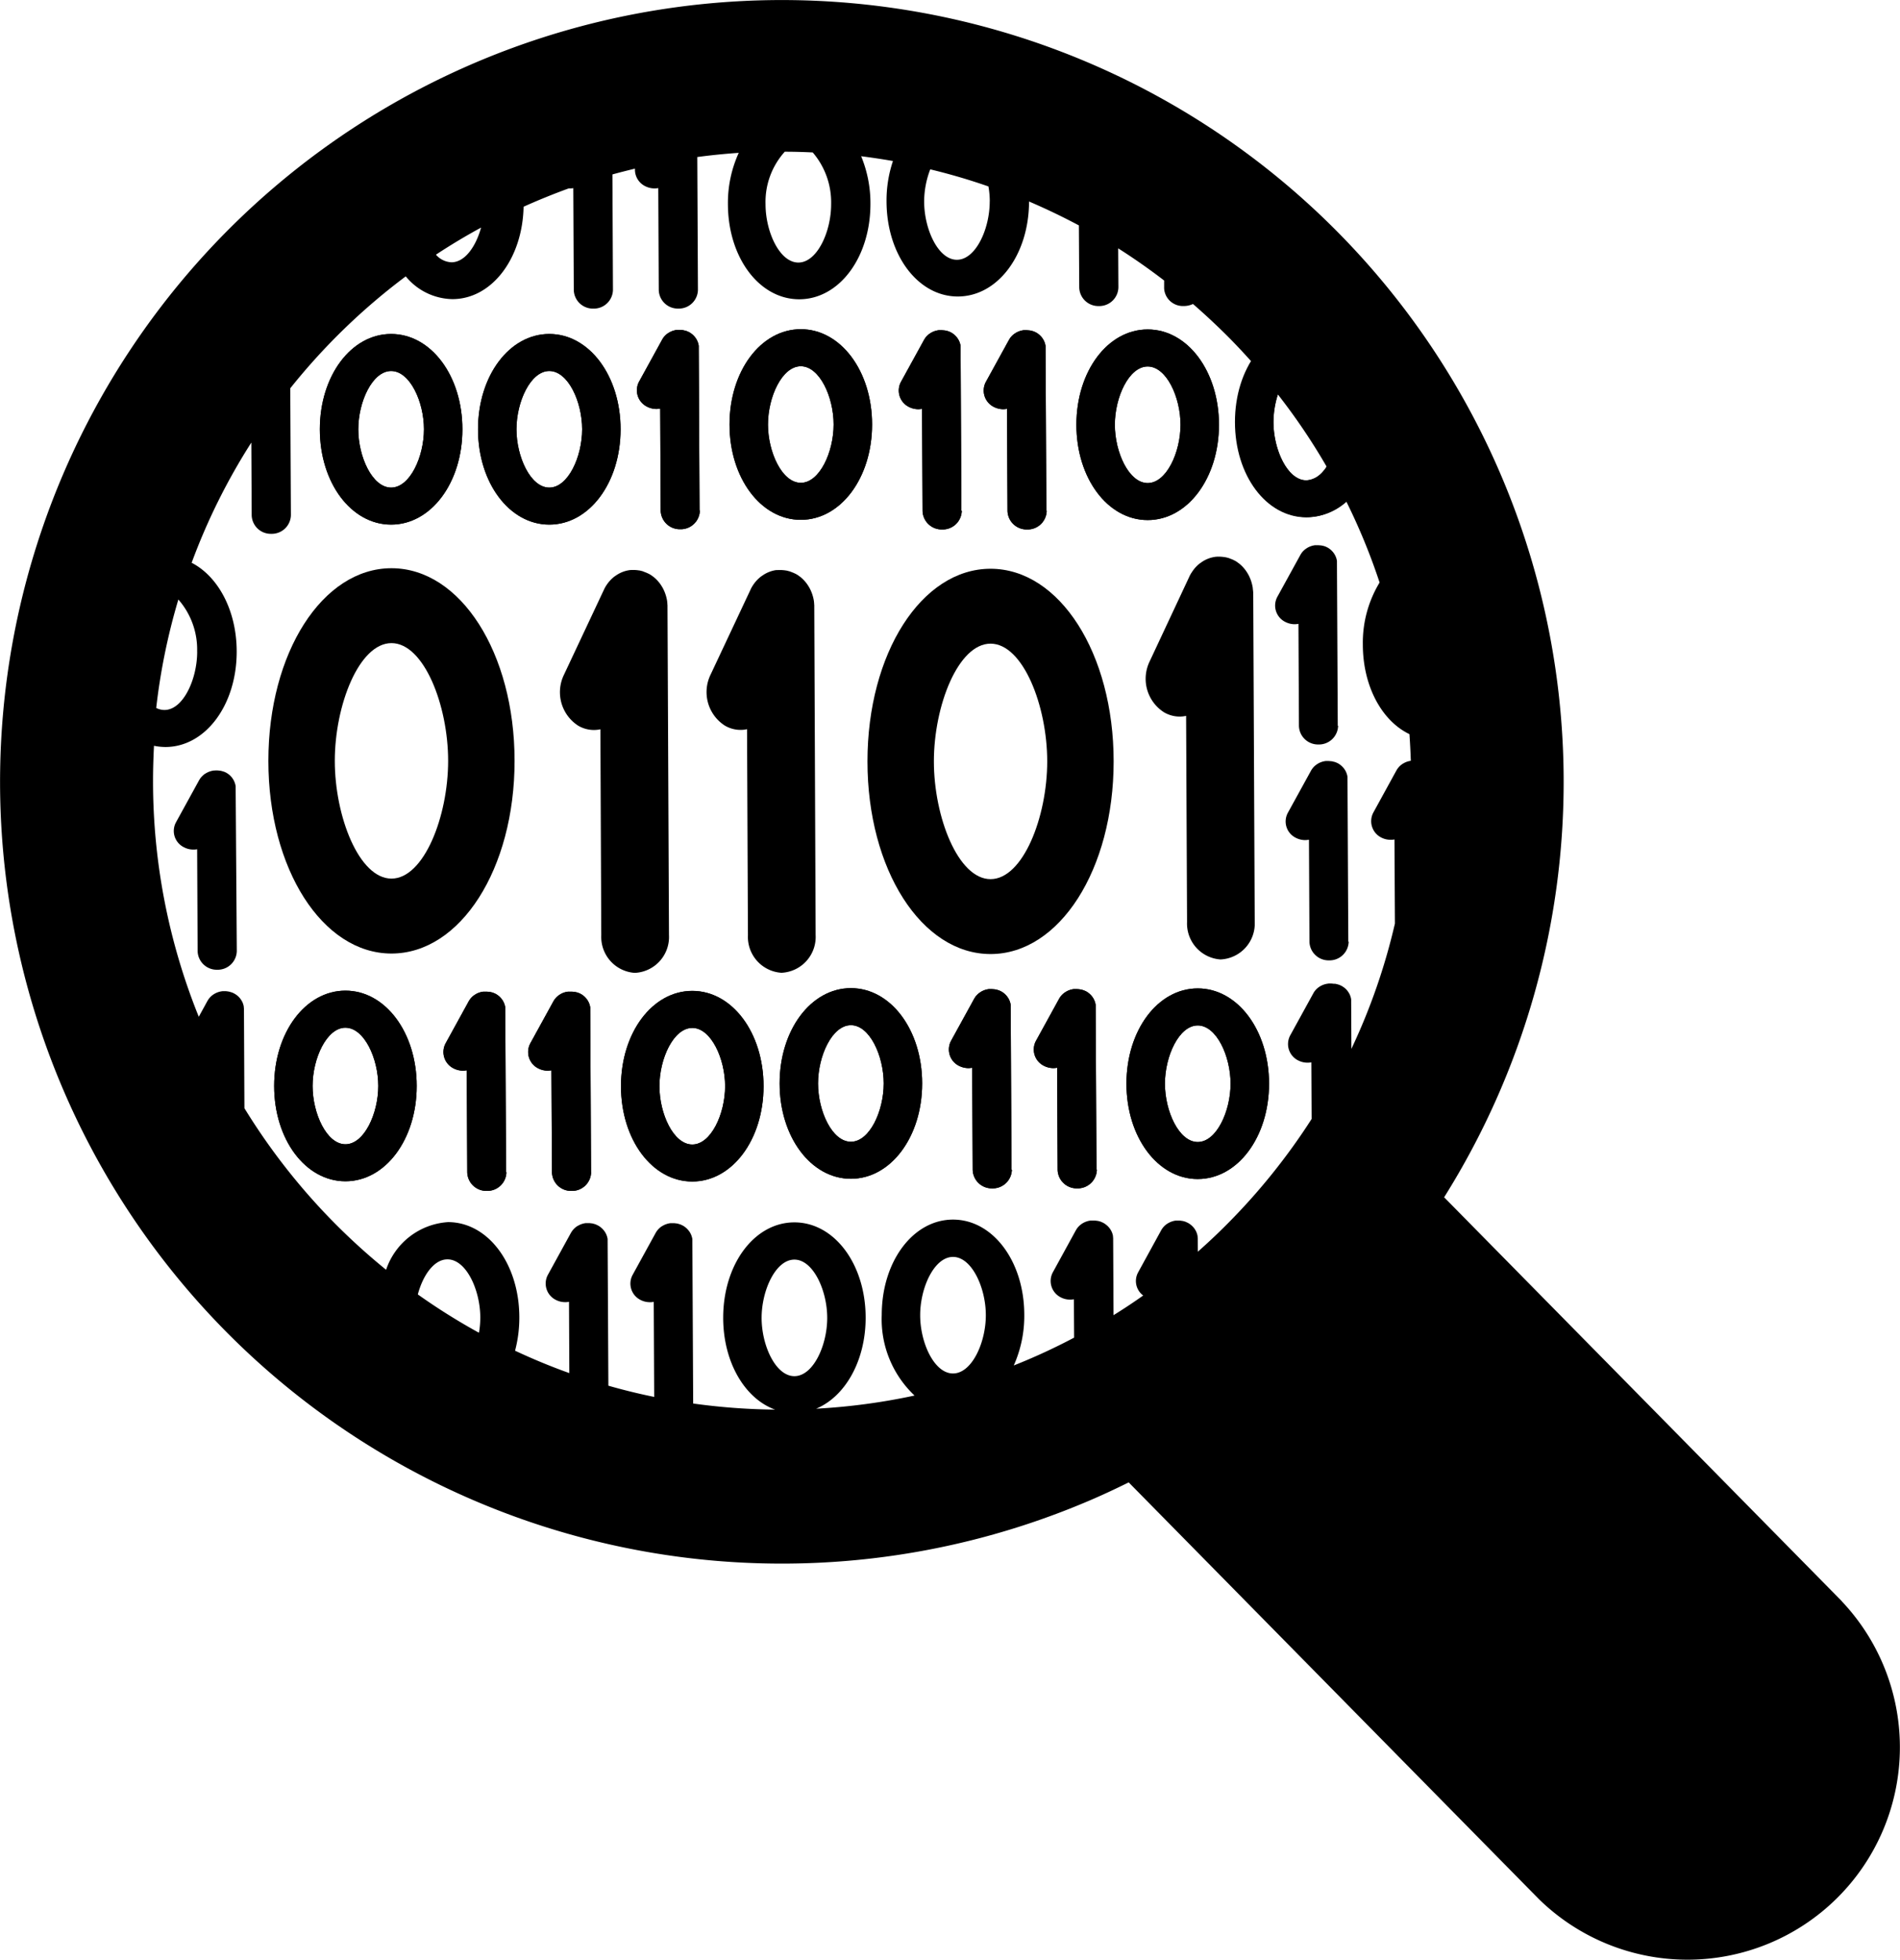 <svg xmlns="http://www.w3.org/2000/svg" xmlns:xlink="http://www.w3.org/1999/xlink" width="387.791" height="400" viewBox="0 0 387.791 400">
  <defs>
    <style>
      .cls-1 {
        fill: #000000;
      }

      .cls-2 {
        clip-path: url(#clip-path);
      }
    </style>
    <clipPath id="clip-path">
      <rect id="Rectangle_597" data-name="Rectangle 597" class="cls-1" width="387.791" height="400"/>
    </clipPath>
  </defs>
  <g id="Group_1110" data-name="Group 1110" class="cls-2">
    <path id="Path_2273" data-name="Path 2273" class="cls-1" d="M26.408,51.295c-8.152,0-14.549-8.549-14.549-19.459s6.4-19.453,14.549-19.453,14.549,8.543,14.549,19.453-6.4,19.459-14.549,19.459m0-31.348c-3.831,0-6.7,6.281-6.7,11.89s2.862,11.9,6.7,11.9,6.7-6.281,6.7-11.9-2.862-11.89-6.7-11.89" transform="translate(53.42 55.782)"/>
    <path id="Path_2274" data-name="Path 2274" class="cls-1" d="M26.408,51.295c-8.152,0-14.549-8.549-14.549-19.459s6.4-19.453,14.549-19.453,14.549,8.543,14.549,19.453-6.4,19.459-14.549,19.459m0-31.348c-3.831,0-6.7,6.281-6.7,11.89s2.862,11.9,6.7,11.9,6.7-6.281,6.7-11.9-2.862-11.89-6.7-11.89" transform="translate(53.42 55.782)"/>
    <path id="Path_2275" data-name="Path 2275" class="cls-1" d="M36.4,49.081l-.165-33.11v-.49l-.017-.1v-.022a3.69,3.69,0,0,0-.523-1.338l-.066-.1-.033-.05a4.161,4.161,0,0,0-.738-.787l-.028-.017-.1-.077-.055-.044-.083-.061-.088-.055-.066-.039-.121-.072-.033-.017a.761.761,0,0,0-.149-.077h-.017l-.165-.083-.187-.072-.165-.061h-.022l-.149-.044H33.38l-.121-.033-.077-.017-.077-.022-.121-.017H32.94l-.16-.022-.391-.022h-.611a4.189,4.189,0,0,0-1.508.49l-.05.033-.061.033-.11.066a3.649,3.649,0,0,0-1.018.952l-.061.077-.022.044-.088.132a1.175,1.175,0,0,0-.094.165L24.055,22.8a3.728,3.728,0,0,0,1.536,5.048l.16.083a4.288,4.288,0,0,0,1.767.435,4.433,4.433,0,0,0,.853-.077l.1,20.84a3.9,3.9,0,0,0,3.914,3.782h.1a3.9,3.9,0,0,0,3.98-3.809v-.006" transform="translate(106.375 55.106)"/>
    <path id="Path_2276" data-name="Path 2276" class="cls-1" d="M36.4,49.081l-.165-33.11v-.49l-.017-.1v-.022a3.69,3.69,0,0,0-.523-1.338l-.066-.1-.033-.05a4.161,4.161,0,0,0-.738-.787l-.028-.017-.1-.077-.055-.044-.083-.061-.088-.055-.066-.039-.121-.072-.033-.017a.761.761,0,0,0-.149-.077h-.017l-.165-.083-.187-.072-.165-.061h-.022l-.149-.044H33.38l-.121-.033-.077-.017-.077-.022-.121-.017H32.94l-.16-.022-.391-.022h-.611a4.189,4.189,0,0,0-1.508.49l-.05.033-.061.033-.11.066a3.649,3.649,0,0,0-1.018.952l-.061.077-.022.044-.088.132a1.175,1.175,0,0,0-.094.165L24.055,22.8a3.728,3.728,0,0,0,1.536,5.048l.16.083a4.288,4.288,0,0,0,1.767.435,4.433,4.433,0,0,0,.853-.077l.1,20.84a3.9,3.9,0,0,0,3.914,3.782h.1a3.9,3.9,0,0,0,3.98-3.809v-.006" transform="translate(106.375 55.106)"/>
    <path id="Path_2277" data-name="Path 2277" class="cls-1" d="M41.6,51.118c-8.152,0-14.549-8.543-14.549-19.459s6.4-19.453,14.549-19.453,14.549,8.549,14.549,19.453S49.75,51.118,41.6,51.118m0-31.348c-3.831,0-6.7,6.281-6.7,11.89s2.862,11.9,6.7,11.9,6.7-6.281,6.7-11.9-2.862-11.89-6.7-11.89" transform="translate(121.844 54.984)"/>
    <path id="Path_2278" data-name="Path 2278" class="cls-1" d="M41.6,51.118c-8.152,0-14.549-8.543-14.549-19.459s6.4-19.453,14.549-19.453,14.549,8.549,14.549,19.453S49.75,51.118,41.6,51.118m0-31.348c-3.831,0-6.7,6.281-6.7,11.89s2.862,11.9,6.7,11.9,6.7-6.281,6.7-11.9-2.862-11.89-6.7-11.89" transform="translate(121.844 54.984)"/>
    <path id="Path_2279" data-name="Path 2279" class="cls-1" d="M49.26,49.085l-.165-33.11v-.49l-.017-.1v-.017a3.678,3.678,0,0,0-.523-1.343l-.066-.094-.033-.055a3.972,3.972,0,0,0-.738-.782l-.028-.022-.1-.077-.055-.044-.083-.061-.088-.055-.066-.039-.121-.072-.033-.017-.149-.077h-.017l-.165-.083-.187-.066-.165-.061h-.022l-.149-.044h-.044l-.121-.033-.077-.017-.077-.022-.121-.017H45.8l-.16-.017-.391-.028h-.611a4.189,4.189,0,0,0-1.508.49l-.055.033-.061.033-.1.072a3.651,3.651,0,0,0-1.024.947l-.061.077-.016.044-.088.132-.1.165-4.712,8.571a3.733,3.733,0,0,0,1.536,5.048,1.156,1.156,0,0,0,.165.083,4.289,4.289,0,0,0,1.767.435,4.433,4.433,0,0,0,.853-.077l.1,20.84a3.9,3.9,0,0,0,3.914,3.782h.1a3.89,3.89,0,0,0,3.98-3.809V49.1" transform="translate(164.3 55.151)"/>
    <path id="Path_2280" data-name="Path 2280" class="cls-1" d="M49.26,49.085l-.165-33.11v-.49l-.017-.1v-.017a3.678,3.678,0,0,0-.523-1.343l-.066-.094-.033-.055a3.972,3.972,0,0,0-.738-.782l-.028-.022-.1-.077-.055-.044-.083-.061-.088-.055-.066-.039-.121-.072-.033-.017-.149-.077h-.017l-.165-.083-.187-.066-.165-.061h-.022l-.149-.044h-.044l-.121-.033-.077-.017-.077-.022-.121-.017H45.8l-.16-.017-.391-.028h-.611a4.189,4.189,0,0,0-1.508.49l-.055.033-.061.033-.1.072a3.651,3.651,0,0,0-1.024.947l-.061.077-.016.044-.088.132-.1.165-4.712,8.571a3.733,3.733,0,0,0,1.536,5.048,1.156,1.156,0,0,0,.165.083,4.289,4.289,0,0,0,1.767.435,4.433,4.433,0,0,0,.853-.077l.1,20.84a3.9,3.9,0,0,0,3.914,3.782h.1a3.89,3.89,0,0,0,3.98-3.809V49.1" transform="translate(164.3 55.151)"/>
    <path id="Path_2281" data-name="Path 2281" class="cls-1" d="M54.46,51.127c-8.152,0-14.549-8.543-14.549-19.459s6.4-19.453,14.549-19.453,14.549,8.549,14.549,19.453-6.4,19.459-14.549,19.459m0-31.348c-3.831,0-6.7,6.281-6.7,11.89s2.862,11.9,6.7,11.9,6.7-6.281,6.7-11.9-2.862-11.89-6.7-11.89" transform="translate(179.782 55.025)"/>
    <path id="Path_2282" data-name="Path 2282" class="cls-1" d="M54.46,51.127c-8.152,0-14.549-8.543-14.549-19.459s6.4-19.453,14.549-19.453,14.549,8.549,14.549,19.453-6.4,19.459-14.549,19.459m0-31.348c-3.831,0-6.7,6.281-6.7,11.89s2.862,11.9,6.7,11.9,6.7-6.281,6.7-11.9-2.862-11.89-6.7-11.89" transform="translate(179.782 55.025)"/>
    <path id="Path_2283" data-name="Path 2283" class="cls-1" d="M46.106,49.085l-.165-33.11v-.49l-.017-.1v-.017a3.678,3.678,0,0,0-.523-1.343l-.066-.094-.033-.055a4.141,4.141,0,0,0-.738-.782l-.028-.022-.1-.077-.055-.044-.083-.061-.088-.055-.066-.039-.121-.072-.033-.017-.149-.077h-.017l-.165-.083-.187-.066-.165-.061h-.022l-.149-.044H43.09l-.121-.033-.077-.017-.077-.022-.121-.017H42.65l-.16-.017-.391-.028h-.611a4.189,4.189,0,0,0-1.508.49l-.05.033-.061.033-.11.072a3.63,3.63,0,0,0-1.018.947l-.061.077-.022.044-.088.132a1.175,1.175,0,0,0-.094.165l-4.712,8.571A3.728,3.728,0,0,0,35.3,27.854a1.1,1.1,0,0,0,.16.083,4.288,4.288,0,0,0,1.767.435,4.433,4.433,0,0,0,.853-.077l.1,20.84A3.9,3.9,0,0,0,42.1,52.916h.1a3.89,3.89,0,0,0,3.98-3.809V49.1" transform="translate(150.115 55.151)"/>
    <path id="Path_2284" data-name="Path 2284" class="cls-1" d="M46.106,49.085l-.165-33.11v-.49l-.017-.1v-.017a3.678,3.678,0,0,0-.523-1.343l-.066-.094-.033-.055a4.141,4.141,0,0,0-.738-.782l-.028-.022-.1-.077-.055-.044-.083-.061-.088-.055-.066-.039-.121-.072-.033-.017-.149-.077h-.017l-.165-.083-.187-.066-.165-.061h-.022l-.149-.044H43.09l-.121-.033-.077-.017-.077-.022-.121-.017H42.65l-.16-.017-.391-.028h-.611a4.189,4.189,0,0,0-1.508.49l-.05.033-.061.033-.11.072a3.63,3.63,0,0,0-1.018.947l-.061.077-.022.044-.088.132a1.175,1.175,0,0,0-.094.165l-4.712,8.571A3.728,3.728,0,0,0,35.3,27.854a1.1,1.1,0,0,0,.16.083,4.288,4.288,0,0,0,1.767.435,4.433,4.433,0,0,0,.853-.077l.1,20.84A3.9,3.9,0,0,0,42.1,52.916h.1a3.89,3.89,0,0,0,3.98-3.809V49.1" transform="translate(150.115 55.151)"/>
    <path id="Path_2285" data-name="Path 2285" class="cls-1" d="M32.273,51.295c-8.152,0-14.549-8.549-14.549-19.459s6.4-19.453,14.549-19.453,14.549,8.543,14.549,19.453-6.4,19.459-14.549,19.459m0-31.348c-3.831,0-6.7,6.281-6.7,11.89s2.862,11.9,6.7,11.9,6.7-6.281,6.7-11.9-2.862-11.89-6.7-11.89" transform="translate(79.839 55.782)"/>
    <path id="Path_2286" data-name="Path 2286" class="cls-1" d="M32.273,51.295c-8.152,0-14.549-8.549-14.549-19.459s6.4-19.453,14.549-19.453,14.549,8.543,14.549,19.453-6.4,19.459-14.549,19.459m0-31.348c-3.831,0-6.7,6.281-6.7,11.89s2.862,11.9,6.7,11.9,6.7-6.281,6.7-11.9-2.862-11.89-6.7-11.89" transform="translate(79.839 55.782)"/>
    <path id="Path_2287" data-name="Path 2287" class="cls-1" d="M60.339,51.024c-8.152,0-14.549-8.543-14.549-19.459s6.4-19.453,14.549-19.453,14.549,8.549,14.549,19.453-6.4,19.459-14.549,19.459m0-31.348c-3.831,0-6.7,6.281-6.7,11.89s2.862,11.9,6.7,11.9,6.7-6.281,6.7-11.9-2.862-11.89-6.7-11.89" transform="translate(206.264 54.561)"/>
    <path id="Path_2288" data-name="Path 2288" class="cls-1" d="M60.458,65.067l-.165-33.11v-.49l-.017-.1v-.017A3.679,3.679,0,0,0,59.753,30l-.066-.094-.033-.055a3.973,3.973,0,0,0-.738-.782l-.028-.022-.1-.077-.055-.044-.083-.061-.088-.055-.066-.039-.121-.072-.033-.017a.958.958,0,0,0-.149-.077h-.017l-.165-.083-.187-.066-.165-.061h-.022l-.149-.044h-.044l-.121-.033-.077-.022-.077-.017-.121-.022H57l-.16-.017-.391-.028H55.84a4.188,4.188,0,0,0-1.508.49l-.05.033-.061.039-.11.066a3.752,3.752,0,0,0-1.018.958l-.061.077-.022.044-.088.132a1.176,1.176,0,0,0-.094.165l-4.712,8.571a3.712,3.712,0,0,0,1.5,5.031l.193.1a4.288,4.288,0,0,0,1.767.435,4.918,4.918,0,0,0,.853-.077l.1,20.84A3.907,3.907,0,0,0,56.451,68.9h.1a3.9,3.9,0,0,0,3.98-3.815v-.006" transform="translate(214.732 127.116)"/>
    <path id="Path_2289" data-name="Path 2289" class="cls-1" d="M24.714,75.644c-8.152,0-14.549-8.543-14.549-19.459s6.4-19.453,14.549-19.453,14.549,8.543,14.549,19.453-6.4,19.459-14.549,19.459m0-31.348c-3.831,0-6.7,6.281-6.7,11.89s2.862,11.9,6.7,11.9,6.7-6.281,6.7-11.9S28.55,44.3,24.714,44.3" transform="translate(45.789 165.463)"/>
    <path id="Path_2290" data-name="Path 2290" class="cls-1" d="M24.714,75.644c-8.152,0-14.549-8.543-14.549-19.459s6.4-19.453,14.549-19.453,14.549,8.543,14.549,19.453-6.4,19.459-14.549,19.459m0-31.348c-3.831,0-6.7,6.281-6.7,11.89s2.862,11.9,6.7,11.9,6.7-6.281,6.7-11.9S28.55,44.3,24.714,44.3" transform="translate(45.789 165.463)"/>
    <path id="Path_2291" data-name="Path 2291" class="cls-1" d="M32.423,73.607,32.258,40.5v-.49l-.017-.1V39.88a3.691,3.691,0,0,0-.523-1.338l-.066-.1-.033-.05a4.161,4.161,0,0,0-.738-.787l-.028-.017-.1-.077-.055-.044-.083-.055-.088-.055-.066-.044-.121-.066-.033-.022-.149-.077h-.017l-.165-.077-.187-.066-.165-.066H29.6l-.149-.044h-.044l-.121-.033-.077-.017-.077-.022-.121-.011h-.044l-.16-.022-.391-.022h-.672a4.076,4.076,0,0,0-1.508.484l-.05.039-.066.033-.1.066A3.65,3.65,0,0,0,25,38.344l-.066.077-.022.044-.077.127a1.31,1.31,0,0,0-.1.165l-4.712,8.571a3.738,3.738,0,0,0,1.536,5.053l.165.083a4.267,4.267,0,0,0,1.767.435,4.858,4.858,0,0,0,.848-.077l.11,20.84a3.893,3.893,0,0,0,3.908,3.776h.1a3.89,3.89,0,0,0,3.98-3.809v-.005" transform="translate(88.209 165.634)"/>
    <path id="Path_2292" data-name="Path 2292" class="cls-1" d="M32.423,73.607,32.258,40.5v-.49l-.017-.1V39.88a3.691,3.691,0,0,0-.523-1.338l-.066-.1-.033-.05a4.161,4.161,0,0,0-.738-.787l-.028-.017-.1-.077-.055-.044-.083-.055-.088-.055-.066-.044-.121-.066-.033-.022-.149-.077h-.017l-.165-.077-.187-.066-.165-.066H29.6l-.149-.044h-.044l-.121-.033-.077-.017-.077-.022-.121-.011h-.044l-.16-.022-.391-.022h-.672a4.076,4.076,0,0,0-1.508.484l-.05.039-.066.033-.1.066A3.65,3.65,0,0,0,25,38.344l-.066.077-.022.044-.077.127a1.31,1.31,0,0,0-.1.165l-4.712,8.571a3.738,3.738,0,0,0,1.536,5.053l.165.083a4.267,4.267,0,0,0,1.767.435,4.858,4.858,0,0,0,.848-.077l.11,20.84a3.893,3.893,0,0,0,3.908,3.776h.1a3.89,3.89,0,0,0,3.98-3.809v-.005" transform="translate(88.209 165.634)"/>
    <path id="Path_2293" data-name="Path 2293" class="cls-1" d="M37.574,75.653c-8.152,0-14.549-8.543-14.549-19.459s6.4-19.453,14.549-19.453,14.549,8.543,14.549,19.453-6.4,19.459-14.549,19.459m0-31.348c-3.831,0-6.7,6.281-6.7,11.89s2.862,11.9,6.7,11.9,6.7-6.281,6.7-11.9S41.41,44.3,37.574,44.3" transform="translate(103.718 165.504)"/>
    <path id="Path_2294" data-name="Path 2294" class="cls-1" d="M37.574,75.653c-8.152,0-14.549-8.543-14.549-19.459s6.4-19.453,14.549-19.453,14.549,8.543,14.549,19.453-6.4,19.459-14.549,19.459m0-31.348c-3.831,0-6.7,6.281-6.7,11.89s2.862,11.9,6.7,11.9,6.7-6.281,6.7-11.9S41.41,44.3,37.574,44.3" transform="translate(103.718 165.504)"/>
    <path id="Path_2295" data-name="Path 2295" class="cls-1" d="M29.223,73.607,29.058,40.5v-.49l-.017-.1V39.88a3.69,3.69,0,0,0-.523-1.338l-.066-.1-.033-.05a4.346,4.346,0,0,0-.738-.787l-.028-.017-.1-.077-.055-.044-.083-.055-.088-.055-.066-.044-.121-.066-.033-.022-.149-.077h-.017l-.165-.077-.187-.066-.165-.066H26.4l-.149-.044h-.044l-.121-.033-.077-.017-.077-.022-.121-.011h-.044l-.16-.022-.391-.022h-.611a4.076,4.076,0,0,0-1.508.484l-.05.039-.061.033-.11.066a3.649,3.649,0,0,0-1.018.952l-.061.077-.022.044-.088.127c-.033.055-.066.11-.094.165l-4.712,8.571a3.733,3.733,0,0,0,1.536,5.053l.16.083a4.313,4.313,0,0,0,1.772.435,4.92,4.92,0,0,0,.853-.077l.1,20.84a3.9,3.9,0,0,0,3.908,3.776h.1a3.9,3.9,0,0,0,3.985-3.809v-.005" transform="translate(74.064 165.634)"/>
    <path id="Path_2296" data-name="Path 2296" class="cls-1" d="M29.223,73.607,29.058,40.5v-.49l-.017-.1V39.88a3.69,3.69,0,0,0-.523-1.338l-.066-.1-.033-.05a4.346,4.346,0,0,0-.738-.787l-.028-.017-.1-.077-.055-.044-.083-.055-.088-.055-.066-.044-.121-.066-.033-.022-.149-.077h-.017l-.165-.077-.187-.066-.165-.066H26.4l-.149-.044h-.044l-.121-.033-.077-.017-.077-.022-.121-.011h-.044l-.16-.022-.391-.022h-.611a4.076,4.076,0,0,0-1.508.484l-.05.039-.061.033-.11.066a3.649,3.649,0,0,0-1.018.952l-.061.077-.022.044-.088.127c-.033.055-.066.11-.094.165l-4.712,8.571a3.733,3.733,0,0,0,1.536,5.053l.16.083a4.313,4.313,0,0,0,1.772.435,4.92,4.92,0,0,0,.853-.077l.1,20.84a3.9,3.9,0,0,0,3.908,3.776h.1a3.9,3.9,0,0,0,3.985-3.809v-.005" transform="translate(74.064 165.634)"/>
    <path id="Path_2297" data-name="Path 2297" class="cls-1" d="M43.456,75.551c-8.152,0-14.549-8.543-14.549-19.459s6.4-19.453,14.549-19.453S58,45.188,58,56.092s-6.4,19.459-14.549,19.459m0-31.348c-3.831,0-6.7,6.275-6.7,11.89s2.862,11.9,6.7,11.9,6.7-6.281,6.7-11.9S47.3,44.2,43.461,44.2" transform="translate(130.213 165.044)"/>
    <path id="Path_2298" data-name="Path 2298" class="cls-1" d="M43.456,75.551c-8.152,0-14.549-8.543-14.549-19.459s6.4-19.453,14.549-19.453S58,45.188,58,56.092s-6.4,19.459-14.549,19.459m0-31.348c-3.831,0-6.7,6.275-6.7,11.89s2.862,11.9,6.7,11.9,6.7-6.281,6.7-11.9S47.3,44.2,43.461,44.2" transform="translate(130.213 165.044)"/>
    <path id="Path_2299" data-name="Path 2299" class="cls-1" d="M51.12,73.523l-.165-33.11v-.49l-.016-.1V39.8a3.678,3.678,0,0,0-.523-1.343l-.066-.094-.033-.055a3.971,3.971,0,0,0-.738-.782l-.028-.022-.1-.077-.055-.044-.083-.061-.088-.055-.066-.039-.121-.072L49,37.143a.96.96,0,0,0-.149-.077h-.016l-.165-.083-.187-.066-.165-.061H48.3l-.149-.044H48.1l-.121-.033-.077-.022-.077-.016-.121-.022h-.044L47.5,36.7l-.391-.028H46.5a4.189,4.189,0,0,0-1.508.49l-.05.033-.061.039-.11.066a3.712,3.712,0,0,0-1.018.947l-.061.083-.022.039-.088.132-.094.165-4.712,8.571a3.71,3.71,0,0,0,1.5,5.031,2.153,2.153,0,0,0,.193.1,4.313,4.313,0,0,0,1.772.435,4.431,4.431,0,0,0,.853-.077l.1,20.84a3.894,3.894,0,0,0,3.908,3.782h.1A3.906,3.906,0,0,0,51.2,73.539v-.006" transform="translate(172.668 165.206)"/>
    <path id="Path_2300" data-name="Path 2300" class="cls-1" d="M51.12,73.523l-.165-33.11v-.49l-.016-.1V39.8a3.678,3.678,0,0,0-.523-1.343l-.066-.094-.033-.055a3.971,3.971,0,0,0-.738-.782l-.028-.022-.1-.077-.055-.044-.083-.061-.088-.055-.066-.039-.121-.072L49,37.143a.96.96,0,0,0-.149-.077h-.016l-.165-.083-.187-.066-.165-.061H48.3l-.149-.044H48.1l-.121-.033-.077-.022-.077-.016-.121-.022h-.044L47.5,36.7l-.391-.028H46.5a4.189,4.189,0,0,0-1.508.49l-.05.033-.061.039-.11.066a3.712,3.712,0,0,0-1.018.947l-.061.083-.022.039-.088.132-.094.165-4.712,8.571a3.71,3.71,0,0,0,1.5,5.031,2.153,2.153,0,0,0,.193.1,4.313,4.313,0,0,0,1.772.435,4.431,4.431,0,0,0,.853-.077l.1,20.84a3.894,3.894,0,0,0,3.908,3.782h.1A3.906,3.906,0,0,0,51.2,73.539v-.006" transform="translate(172.668 165.206)"/>
    <path id="Path_2301" data-name="Path 2301" class="cls-1" d="M56.316,75.561c-8.147,0-14.549-8.543-14.549-19.459s6.4-19.453,14.549-19.453S70.87,45.2,70.87,56.1s-6.4,19.459-14.554,19.459m0-31.348c-3.826,0-6.694,6.281-6.694,11.89S52.484,68,56.316,68s6.7-6.281,6.7-11.9-2.862-11.89-6.7-11.89" transform="translate(188.142 165.089)"/>
    <path id="Path_2302" data-name="Path 2302" class="cls-1" d="M56.316,75.561c-8.147,0-14.549-8.543-14.549-19.459s6.4-19.453,14.549-19.453S70.87,45.2,70.87,56.1s-6.4,19.459-14.554,19.459m0-31.348c-3.826,0-6.694,6.281-6.694,11.89S52.484,68,56.316,68s6.7-6.281,6.7-11.9-2.862-11.89-6.7-11.89" transform="translate(188.142 165.089)"/>
    <path id="Path_2303" data-name="Path 2303" class="cls-1" d="M47.968,73.523,47.8,40.413v-.49l-.017-.1V39.8a3.678,3.678,0,0,0-.523-1.343l-.066-.094-.033-.055a3.971,3.971,0,0,0-.738-.782l-.028-.022-.1-.077-.055-.044-.083-.061-.088-.055L46,37.231l-.121-.072-.033-.017a.961.961,0,0,0-.149-.077h-.017l-.165-.083-.187-.066-.165-.061h-.022L45,36.813h-.044l-.121-.033-.077-.022-.077-.016-.121-.022h-.044l-.16-.017-.391-.028H43.35a4.189,4.189,0,0,0-1.508.49l-.055.033-.061.039-.1.066a3.733,3.733,0,0,0-1.024.947l-.061.083-.016.039-.088.132a1.31,1.31,0,0,0-.1.165l-4.712,8.571a3.735,3.735,0,0,0,1.541,5.053l.16.077a4.288,4.288,0,0,0,1.767.435,4.432,4.432,0,0,0,.853-.077l.1,20.84a3.9,3.9,0,0,0,3.914,3.782h.1a3.9,3.9,0,0,0,3.98-3.809v-.006" transform="translate(158.481 165.206)"/>
    <path id="Path_2304" data-name="Path 2304" class="cls-1" d="M47.968,73.523,47.8,40.413v-.49l-.017-.1V39.8a3.678,3.678,0,0,0-.523-1.343l-.066-.094-.033-.055a3.971,3.971,0,0,0-.738-.782l-.028-.022-.1-.077-.055-.044-.083-.061-.088-.055L46,37.231l-.121-.072-.033-.017a.961.961,0,0,0-.149-.077h-.017l-.165-.083-.187-.066-.165-.061h-.022L45,36.813h-.044l-.121-.033-.077-.022-.077-.016-.121-.022h-.044l-.16-.017-.391-.028H43.35a4.189,4.189,0,0,0-1.508.49l-.055.033-.061.039-.1.066a3.733,3.733,0,0,0-1.024.947l-.061.083-.016.039-.088.132a1.31,1.31,0,0,0-.1.165l-4.712,8.571a3.735,3.735,0,0,0,1.541,5.053l.16.077a4.288,4.288,0,0,0,1.767.435,4.432,4.432,0,0,0,.853-.077l.1,20.84a3.9,3.9,0,0,0,3.914,3.782h.1a3.9,3.9,0,0,0,3.98-3.809v-.006" transform="translate(158.481 165.206)"/>
    <path id="Path_2305" data-name="Path 2305" class="cls-1" d="M60.065,57.057,59.9,23.947v-.49l-.016-.1v-.022a3.652,3.652,0,0,0-.523-1.338l-.066-.1-.033-.05a4.161,4.161,0,0,0-.738-.787l-.028-.017-.1-.077-.055-.044-.083-.061-.088-.055-.066-.039-.121-.072-.033-.017L57.8,20.6h-.016l-.165-.083-.187-.066-.165-.061h-.022l-.149-.044h-.044l-.121-.033L56.85,20.3l-.077-.022-.121-.017h-.044l-.16-.017-.391-.028h-.611a4.189,4.189,0,0,0-1.508.49l-.055.033-.061.033-.1.072a3.651,3.651,0,0,0-1.024.947l-.061.077-.016.044-.088.132a.821.821,0,0,0-.1.165l-4.712,8.571a3.733,3.733,0,0,0,1.536,5.048,1.156,1.156,0,0,0,.165.083,4.268,4.268,0,0,0,1.767.435,4.432,4.432,0,0,0,.853-.077l.1,20.84a3.894,3.894,0,0,0,3.908,3.782h.1a3.907,3.907,0,0,0,3.985-3.815v-.005" transform="translate(212.972 91.061)"/>
    <path id="Path_2306" data-name="Path 2306" class="cls-1" d="M19.072,32.277V31.8l-.017-.1v-.022a4.042,4.042,0,0,0-.523-1.343l-.066-.088-.033-.061A4.141,4.141,0,0,0,17.7,29.4l-.028-.017-.1-.077-.055-.044-.083-.055-.088-.055-.066-.039-.121-.077-.033-.017-.149-.077h-.017l-.165-.077L16.6,28.8l-.165-.055h-.022l-.149-.044-.044-.017-.121-.028-.077-.022h-.077l-.121-.028h-.044l-.16-.017a3.046,3.046,0,0,0-.391-.022h-.308l-.16.017h-.149a4.153,4.153,0,0,0-1.5.5l-.055.022L13,29.15l-.1.061h-.022a4.139,4.139,0,0,0-1.007.952l-.066.088-.022.033-.077.132-.1.16L6.891,39.158a3.709,3.709,0,0,0,1.5,5.026l.2.1a4.061,4.061,0,0,0,1.761.435,3.743,3.743,0,0,0,.859-.066l.1,20.818a3.9,3.9,0,0,0,3.914,3.776h.1a3.9,3.9,0,0,0,3.98-3.815Z" transform="translate(29.026 128.683)"/>
    <path id="Path_2307" data-name="Path 2307" class="cls-1" d="M375.9,326.795,294.744,244.37a159.565,159.565,0,1,0-73.112,62.207c2.967-1.244,5.868-2.6,8.73-4.018l83.746,85.078a43.358,43.358,0,0,0,61.783-60.825M260.814,80.51a127.465,127.465,0,0,1,9.958,14.747,5.291,5.291,0,0,1-4.156,2.8c-3.831,0-6.7-6.275-6.7-11.9a18.83,18.83,0,0,1,.9-5.637M202,41.119c0,5.62-2.862,11.9-6.7,11.9s-6.683-6.281-6.683-11.9a18.434,18.434,0,0,1,1.244-6.556c4.013.963,7.982,2.13,11.879,3.49a17.932,17.932,0,0,1,.27,3.066m-32.378.567c0,5.62-2.857,11.9-6.688,11.9s-6.7-6.281-6.7-11.9a15.294,15.294,0,0,1,3.925-10.723c1.91,0,3.809.055,5.708.149a15.643,15.643,0,0,1,3.754,10.574M98.182,46.464c-1.068,3.864-3.3,7.068-6.039,7.068a4.444,4.444,0,0,1-3.171-1.552q4.492-2.964,9.209-5.527M40.241,133.018c0,5.6-2.857,11.89-6.688,11.89a3.759,3.759,0,0,1-1.673-.413A128.062,128.062,0,0,1,36.4,122.361a15.479,15.479,0,0,1,3.831,10.657m57.517,139a128.7,128.7,0,0,1-12.473-7.822c1.046-3.914,3.3-7.156,6.05-7.156,3.837,0,6.7,6.281,6.7,11.9a17.709,17.709,0,0,1-.275,3.094m64.381,8.846c-3.831,0-6.688-6.27-6.688-11.89s2.857-11.9,6.688-11.9,6.7,6.281,6.7,11.9-2.862,11.89-6.7,11.89m25.673-12.44c0-5.62,2.868-11.9,6.7-11.9s6.7,6.281,6.7,11.9-2.862,11.89-6.7,11.89-6.7-6.281-6.7-11.89m56.675-12.859-.017-2.659v-.2l-.022-.149v-.083l-.017-.083v-.127a3.615,3.615,0,0,0-.523-1.338l-.061-.1-.039-.055a3.972,3.972,0,0,0-.738-.782l-.017-.016-.116-.088-.05-.033-.088-.066-.077-.061-.072-.033-.11-.072-.044-.022-.149-.077-.176-.077-.176-.083-.176-.061H241.8l-.154-.044-.044-.017-.11-.028-.094-.017-.077-.017-.121-.016h-.033l-.16-.028a3.178,3.178,0,0,0-.391-.028H240a4.135,4.135,0,0,0-1.5.49l-.055.033-.072.033-.1.066a3.773,3.773,0,0,0-1.024.958l-.05.077-.028.033-.088.132v.017l-.094.154-4.7,8.582a3.681,3.681,0,0,0,1.035,4.723c-1.976,1.4-4,2.741-6.055,4.013l-.077-15.55v-.2l-.022-.149v-.044l-.011-.083v-.127a3.436,3.436,0,0,0-.523-1.338l-.061-.1-.039-.055a3.843,3.843,0,0,0-.743-.782l-.017-.016-.11-.088-.05-.033-.094-.066-.077-.061-.072-.033-.1-.072-.05-.022-.143-.077-.176-.077-.182-.083-.165-.061h-.022l-.154-.044-.044-.017-.11-.028-.088-.017-.077-.017-.121-.016h-.033l-.165-.028a3.191,3.191,0,0,0-.4-.028h-.76a4.127,4.127,0,0,0-1.5.49l-.05.033-.072.033-.1.066a3.94,3.94,0,0,0-1.024.958l-.05.077-.028.033-.083.132v.017l-.1.154-4.7,8.582a3.735,3.735,0,0,0,1.536,5.053l.16.083a4.069,4.069,0,0,0,1.761.424,4.365,4.365,0,0,0,.848-.066l.044,7.828a124.651,124.651,0,0,1-12.319,5.681,24.733,24.733,0,0,0,2.147-10.316c0-10.91-6.391-19.459-14.543-19.459s-14.549,8.549-14.549,19.459a21.4,21.4,0,0,0,6.694,16.453,127.986,127.986,0,0,1-20.086,2.686c5.9-2.455,10.106-9.738,10.106-18.572,0-10.916-6.38-19.459-14.543-19.459S147.6,258.038,147.6,268.953c0,9.077,4.415,16.508,10.591,18.754a129.729,129.729,0,0,1-16.717-1.244l-.165-33.088V252.9l-.017-.1v.011a3.819,3.819,0,0,0-.523-1.343l-.061-.094-.044-.055a3.79,3.79,0,0,0-.732-.782l-.022-.022-.11-.083-.05-.039-.088-.061-.088-.061-.061-.033-.121-.072-.033-.022-.154-.077h-.017l-.165-.083-.182-.077-.165-.061h-.028l-.149-.044-.044-.017-.121-.028-.077-.022-.077-.017-.121-.017h-.044l-.154-.022h-.022a2.2,2.2,0,0,0-.38-.028h-.622a4.134,4.134,0,0,0-1.5.49l-.05.033-.066.033-.1.061H135.1a3.993,3.993,0,0,0-1.013.958l-.061.083-.028.033-.088.132v.017l-.094.154-4.712,8.582a3.724,3.724,0,0,0,1.536,5.048l.16.083a4.087,4.087,0,0,0,1.761.424,3.793,3.793,0,0,0,.864-.066l.094,19.4q-4.731-.966-9.352-2.29l-.154-29.427v-.479L124,252.8a3.819,3.819,0,0,0-.523-1.343l-.061-.094-.044-.055a3.791,3.791,0,0,0-.732-.782l-.022-.022-.11-.083-.05-.039-.088-.061-.088-.061-.061-.033-.121-.072-.033-.022-.154-.077H121.9l-.165-.083-.182-.077-.165-.061h-.028l-.149-.044-.044-.017-.121-.028-.077-.022-.077-.017-.121-.017h-.044l-.154-.022h-.022a2.2,2.2,0,0,0-.38-.028h-.622a4.1,4.1,0,0,0-1.5.49l-.055.033-.061.033-.11.061h-.017a4.087,4.087,0,0,0-1.013.958l-.061.083-.022.033-.088.132v.017l-.1.154-4.712,8.582a3.733,3.733,0,0,0,1.536,5.048l.165.083a4.049,4.049,0,0,0,1.761.424,3.769,3.769,0,0,0,.859-.066l.066,14.549c-3.76-1.343-7.464-2.879-11.075-4.569a26.385,26.385,0,0,0,.87-6.787c0-10.916-6.385-19.459-14.549-19.459A14.3,14.3,0,0,0,78.8,259.166a131.418,131.418,0,0,1-10.046-9.05,129.5,129.5,0,0,1-18.87-23.928l-.094-20.13v-.193l-.022-.149v-.055l-.017-.088v-.127a3.384,3.384,0,0,0-.523-1.338l-.061-.094-.033-.055a3.58,3.58,0,0,0-.743-.782l-.017-.028-.11-.077-.055-.033-.088-.066-.077-.055-.072-.033-.116-.072-.039-.022-.154-.083-.165-.077-.182-.066-.165-.061h-.022l-.154-.044-.044-.022-.11-.022-.088-.022-.077-.017-.121-.022H46.5l-.171-.028a2.89,2.89,0,0,0-.385-.028h-.523l-.088.017a4.134,4.134,0,0,0-1.5.49l-.05.028-.072.039-.1.066a3.833,3.833,0,0,0-1.018.958l-.055.077-.033.033-.077.132v.017l-.1.154-1.761,3.215a128.281,128.281,0,0,1-9.336-48.209c0-2.378.077-4.739.193-7.1a11.864,11.864,0,0,0,2.328.248c8.158,0,14.554-8.554,14.554-19.464,0-8.367-3.771-15.341-9.193-18.138A127.049,127.049,0,0,1,51.294,90.33l.072,14.851a3.9,3.9,0,0,0,3.919,3.776h.1a3.907,3.907,0,0,0,3.985-3.815l-.132-25.888A129.05,129.05,0,0,1,82.813,56.405a12.58,12.58,0,0,0,9.517,4.646c8.009,0,14.312-8.235,14.532-18.859q4.517-2.031,9.193-3.732h.1a4.026,4.026,0,0,0,.853-.066l.1,20.818a3.9,3.9,0,0,0,3.908,3.776h.1a3.9,3.9,0,0,0,3.985-3.809v-.006L124.995,35.6c1.525-.424,3.061-.809,4.6-1.183a3.758,3.758,0,0,0,2.136,3.605,4.288,4.288,0,0,0,1.767.435,4.03,4.03,0,0,0,.853-.072l.1,20.818a3.9,3.9,0,0,0,3.914,3.782h.1a3.9,3.9,0,0,0,3.98-3.815v-.006l-.132-27.115q4.194-.561,8.46-.853a24.657,24.657,0,0,0-2.207,10.426c0,10.916,6.385,19.459,14.549,19.459s14.538-8.543,14.538-19.459a25.133,25.133,0,0,0-1.894-9.738c2.174.281,4.338.6,6.49.98a25.264,25.264,0,0,0-1.31,8.191c0,10.916,6.385,19.459,14.538,19.459s14.527-8.5,14.549-19.387q5.185,2.221,10.172,4.877l.072,12.683a3.9,3.9,0,0,0,3.914,3.782h.1a3.906,3.906,0,0,0,3.98-3.82l-.044-7.96c3.215,2.037,6.336,4.233,9.374,6.561v1.6a3.828,3.828,0,0,0,3.919,3.611h.1a4.385,4.385,0,0,0,1.872-.418q3.55,3.088,6.93,6.446c1.728,1.734,3.391,3.506,5.009,5.317a23.8,23.8,0,0,0-3.187,12.281c0,10.916,6.4,19.459,14.549,19.459a12.152,12.152,0,0,0,8.02-3.132,125.455,125.455,0,0,1,6.765,16.481,23.674,23.674,0,0,0-3.418,12.644c0,8.538,3.9,15.616,9.512,18.3.127,1.817.22,3.628.281,5.444a4.1,4.1,0,0,0-1.437.479l-.055.028-.061.044-.11.061a3.752,3.752,0,0,0-1.018.958l-.061.077-.027.033-.077.132v.017l-.1.154-4.706,8.582a3.736,3.736,0,0,0,1.53,5.048l.16.083a4.155,4.155,0,0,0,1.772.424,4.027,4.027,0,0,0,.853-.066L284.7,188.5a126.4,126.4,0,0,1-8.884,25.58l-.044-9.583v-.479l-.017-.1v-.027a3.513,3.513,0,0,0-.512-1.332l-.072-.1-.033-.055a3.406,3.406,0,0,0-.732-.782l-.027-.022-.1-.083-.066-.033-.077-.061-.088-.061-.061-.039-.121-.066-.044-.028-.149-.077-.176-.077-.171-.066-.176-.066h-.017l-.149-.039-.061-.022-.11-.022-.077-.022-.083-.017-.116-.028h-.308l-.154-.022h-.017a2.968,2.968,0,0,0-.391-.028h-.539l-.088.022a3.991,3.991,0,0,0-1.5.484l-.061.028-.061.044-.11.061a3.994,3.994,0,0,0-1.013.958l-.061.077-.022.039-.088.127v.022l-.088.154-4.712,8.576a3.742,3.742,0,0,0,1.53,5.053l.171.083a4.148,4.148,0,0,0,1.762.424,4.48,4.48,0,0,0,.859-.066l.055,11.554a129.167,129.167,0,0,1-17.482,21.693c-1.861,1.866-3.787,3.672-5.758,5.416" transform="translate(0.003 0.002)"/>
    <path id="Path_2308" data-name="Path 2308" class="cls-1" d="M35.074,21.069c-14.086,0-25.123,17.273-25.123,39.319S20.988,99.713,35.074,99.713,60.2,82.439,60.2,60.388,49.16,21.069,35.074,21.069m0,63.352c-6.616,0-11.565-12.688-11.565-24.033s4.949-24.033,11.565-24.033S46.639,49.038,46.639,60.388,41.69,84.421,35.074,84.421" transform="translate(44.825 94.908)"/>
    <path id="Path_2309" data-name="Path 2309" class="cls-1" d="M48.181,28.737v-.4l-.028-.286v-.1l-.017-.182-.022-.209v-.044a8.4,8.4,0,0,0-.9-2.708l-.11-.187-.066-.11a7.348,7.348,0,0,0-1.272-1.585l-.044-.044-.182-.154-.088-.088-.149-.116-.149-.11-.116-.077-.2-.149-.066-.044-.264-.154-.017-.022h-.017l-.314-.154h-.017c-.1-.055-.2-.094-.314-.149h-.017l-.286-.11-.044-.022-.253-.094-.077-.028-.209-.05-.138-.044-.143-.028-.2-.05H42.4l-.27-.044H42.1c-.215-.028-.44-.044-.672-.055H40.9a2.216,2.216,0,0,0-.27.017h-.275a6.412,6.412,0,0,0-2.593,1l-.1.061-.1.077c-.061.044-.121.077-.187.132h-.017A7.325,7.325,0,0,0,35.6,24.35l-.1.16-.044.077-.149.259v.028a2.313,2.313,0,0,0-.165.33L27,42.526A8.13,8.13,0,0,0,29.939,52.9a6.364,6.364,0,0,0,3.039.87,5.829,5.829,0,0,0,1.481-.143l.182,42.066a7.334,7.334,0,0,0,6.76,7.646h.176a7.328,7.328,0,0,0,6.881-7.706Z" transform="translate(118.013 95.206)"/>
    <path id="Path_2310" data-name="Path 2310" class="cls-1" d="M57.287,21.089c-14.086,0-25.123,17.273-25.123,39.319S43.2,99.727,57.287,99.727,82.41,82.459,82.41,60.408,71.373,21.089,57.287,21.089m0,63.352c-6.616,0-11.565-12.688-11.565-24.033S50.67,36.375,57.287,36.375,68.852,49.058,68.852,60.408,63.9,84.441,57.287,84.441" transform="translate(144.885 94.998)"/>
    <path id="Path_2311" data-name="Path 2311" class="cls-1" d="M42.716,28.737v-.4l-.028-.286v-.1l-.017-.182-.022-.209v-.044a8.4,8.4,0,0,0-.9-2.708l-.11-.187-.066-.11a7.348,7.348,0,0,0-1.272-1.585l-.044-.044-.182-.154-.088-.088-.149-.116-.149-.11-.116-.077-.2-.149-.066-.044-.264-.154-.017-.022h-.017l-.314-.154h-.017c-.1-.055-.2-.094-.314-.149h-.017l-.286-.11-.044-.022-.253-.094L37.7,21.4l-.209-.05-.138-.044-.143-.028-.2-.05h-.077l-.27-.044h-.028c-.215-.028-.44-.044-.672-.055h-.528a2.215,2.215,0,0,0-.27.017h-.094l-.154.022a6.412,6.412,0,0,0-2.593,1l-.1.061-.1.077a1.892,1.892,0,0,0-.182.132h-.022a7.326,7.326,0,0,0-1.75,1.932l-.1.154-.044.083-.149.259v.028a2.311,2.311,0,0,0-.165.33L21.568,42.548A8.13,8.13,0,0,0,24.5,52.918a6.364,6.364,0,0,0,3.039.87,6.062,6.062,0,0,0,1.481-.143L29.2,95.711a7.338,7.338,0,0,0,6.76,7.646h.176a7.328,7.328,0,0,0,6.881-7.706Z" transform="translate(93.521 95.206)"/>
    <path id="Path_2312" data-name="Path 2312" class="cls-1" d="M64.437,28.226c0-.121-.006-.237-.017-.358v-.028l-.022-.286-.017-.1-.022-.187-.016-.2v-.044a8.472,8.472,0,0,0-.9-2.714l-.11-.182-.061-.11A7.694,7.694,0,0,0,62,22.424l-.055-.044-.176-.16-.083-.083-.16-.116-.149-.11-.11-.077-.193-.149-.072-.044-.259-.154-.022-.017h-.017l-.308-.16H60.38c-.094-.05-.193-.094-.308-.149h-.028l-.281-.11-.044-.017-.248-.1-.077-.022-.209-.055-.149-.044-.132-.022L58.7,20.74H58.63l-.275-.044h-.033c-.209-.028-.435-.044-.661-.055h-.528a1.185,1.185,0,0,0-.281.022h-.1l-.149.022a6.466,6.466,0,0,0-2.6,1l-.083.061-.11.077a1.89,1.89,0,0,0-.182.132h-.017a7.062,7.062,0,0,0-1.75,1.932l-.11.154-.044.083-.149.259-.017.028a3.5,3.5,0,0,0-.154.325l-8.1,17.3A8.111,8.111,0,0,0,46.223,52.4a6.331,6.331,0,0,0,3.033.875,6.089,6.089,0,0,0,1.481-.143l.193,42.066a7.337,7.337,0,0,0,6.76,7.646h.165a7.326,7.326,0,0,0,6.886-7.706Z" transform="translate(191.349 92.98)"/>
  </g>
</svg>
